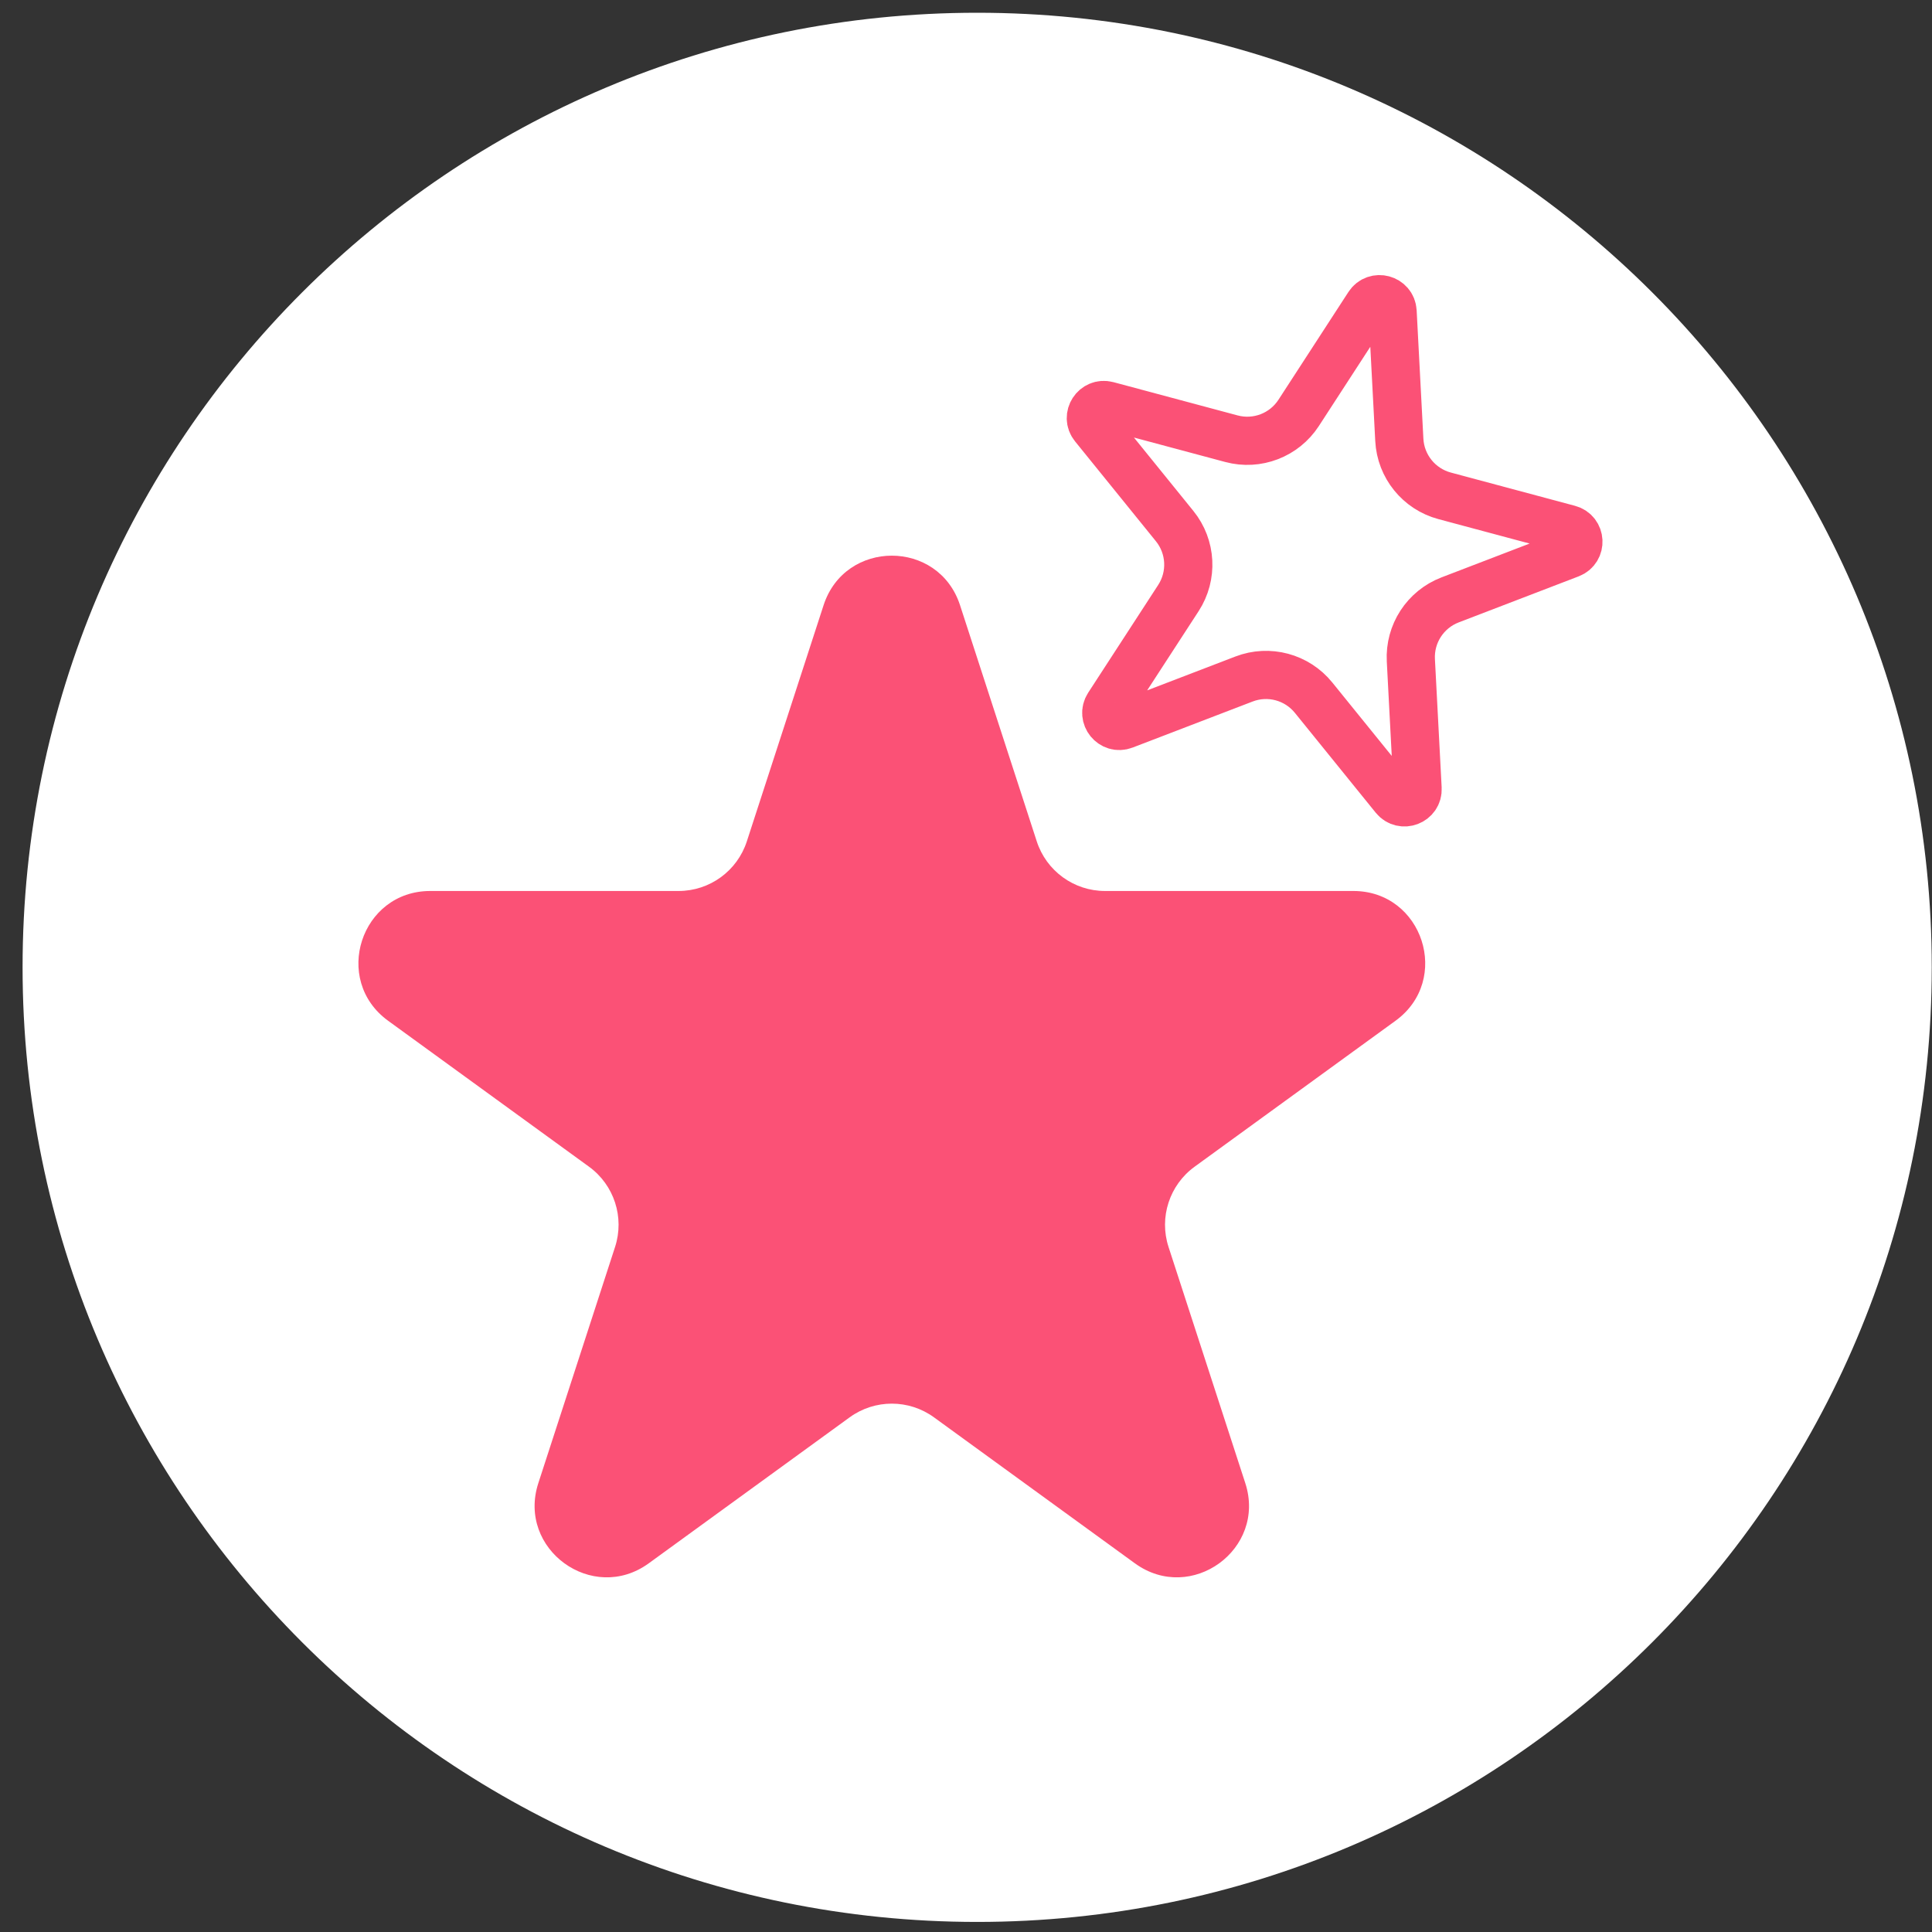 <?xml version="1.0" encoding="UTF-8"?> <svg xmlns="http://www.w3.org/2000/svg" width="70" height="70" viewBox="0 0 70 70" fill="none"><rect x="0" y="0" width="70" height="70" fill="#333333" stroke="none"/><path d="M35.405 69.635C54.506 69.635 69.991 54.15 69.991 35.048C69.991 15.947 54.506 0.462 35.405 0.462C16.303 0.462 0.818 15.947 0.818 35.048C0.818 54.15 16.303 69.635 35.405 69.635Z" fill="white"></path><path d="M29.84 21.928C30.618 19.534 34.006 19.534 34.784 21.928L37.564 30.485C37.912 31.556 38.91 32.282 40.036 32.282H49.034C51.552 32.282 52.599 35.504 50.562 36.984L43.283 42.272C42.372 42.934 41.99 44.108 42.338 45.179L45.119 53.736C45.897 56.13 43.156 58.122 41.119 56.642L33.84 51.353C32.929 50.691 31.695 50.691 30.784 51.353L23.505 56.642C21.468 58.122 18.727 56.13 19.505 53.736L22.285 45.179C22.633 44.108 22.252 42.934 21.341 42.272L14.062 36.984C12.025 35.504 13.072 32.282 15.59 32.282H24.587C25.713 32.282 26.711 31.556 27.059 30.485L29.84 21.928Z" fill="#FB5176"></path><path d="M50.456 11.288L50.7 15.938C50.75 16.898 51.413 17.716 52.341 17.965L56.839 19.17C57.281 19.288 57.313 19.903 56.886 20.067L52.538 21.736C51.641 22.081 51.068 22.963 51.118 23.923L51.362 28.574C51.386 29.031 50.811 29.251 50.523 28.896L47.593 25.277C46.988 24.53 45.971 24.257 45.073 24.602L40.726 26.27C40.299 26.434 39.911 25.956 40.16 25.572L42.697 21.667C43.22 20.861 43.165 19.809 42.56 19.062L39.63 15.443C39.342 15.088 39.677 14.572 40.119 14.69L44.617 15.895C45.545 16.144 46.528 15.767 47.052 14.961L49.588 11.055C49.837 10.671 50.432 10.831 50.456 11.288Z" stroke="#FB5176" stroke-width="1.746"></path></svg> 